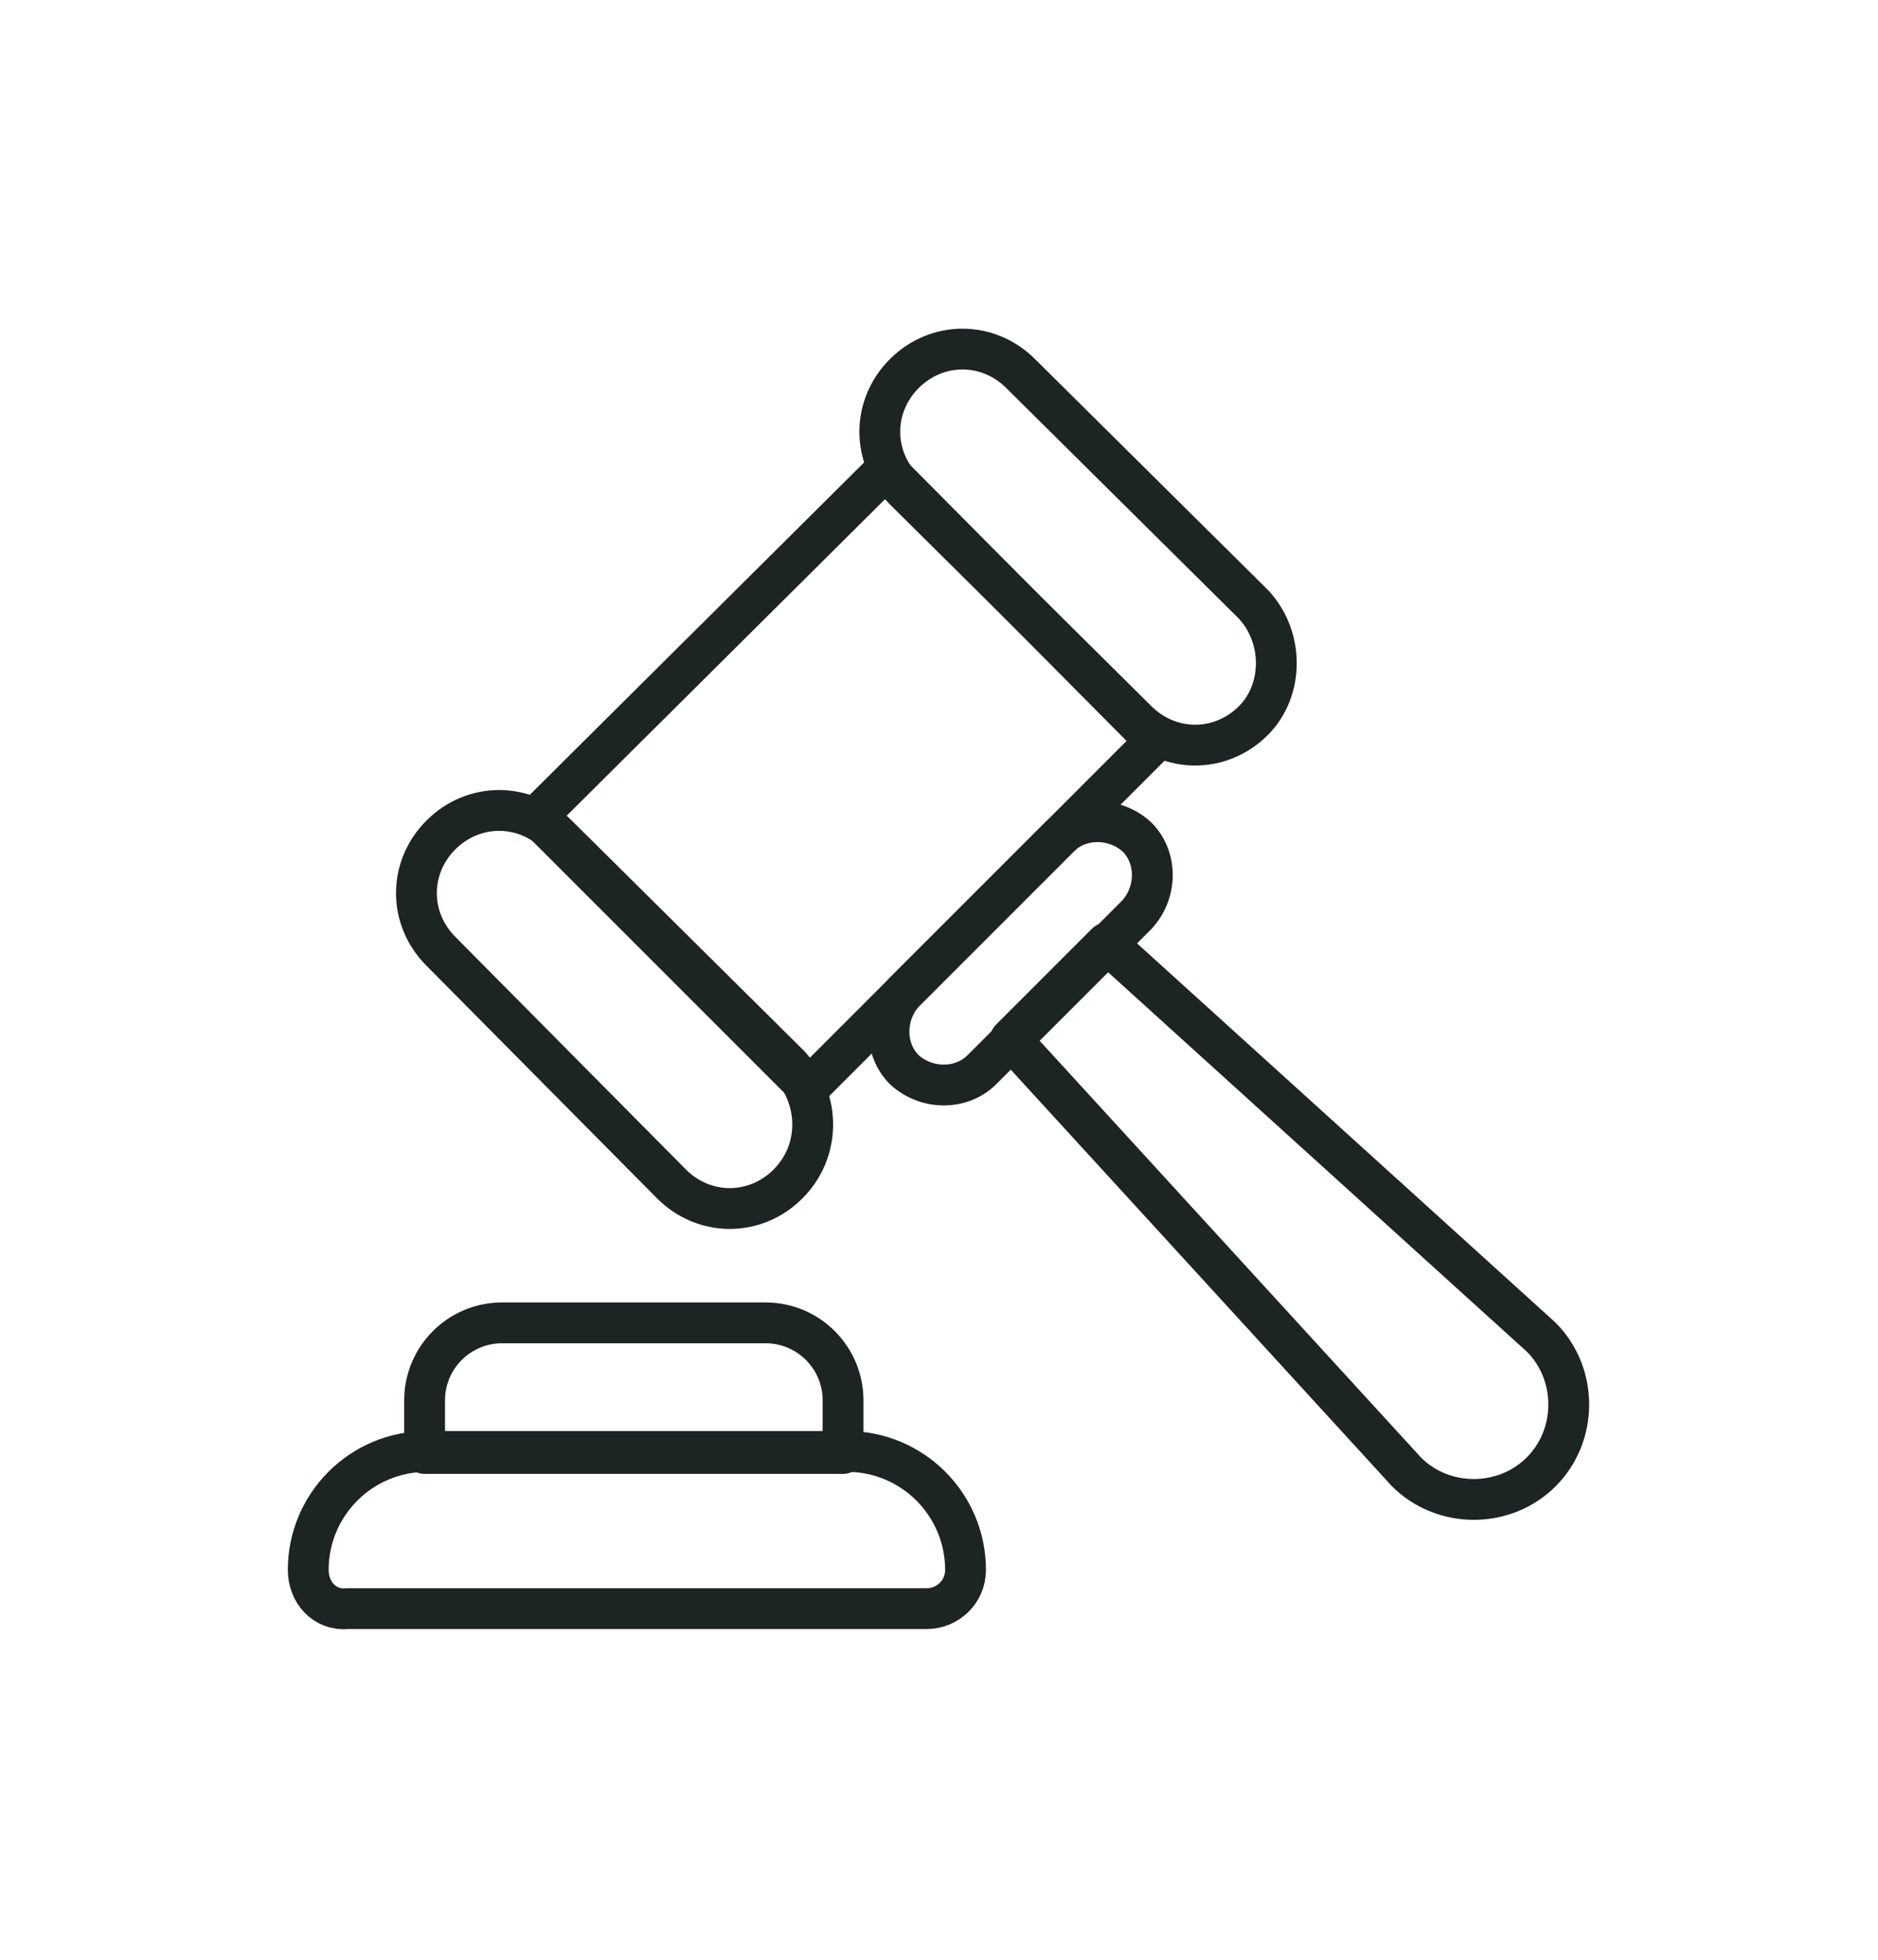 ﻿<?xml version="1.0" encoding="utf-8"?><svg version="1.1" id="Layer_1" xmlns="http://www.w3.org/2000/svg" xmlns:xlink="http://www.w3.org/1999/xlink" x="0px" y="0px" viewBox="0 0 92 96" style="enable-background:new 0 0 92 96;" xml:space="preserve"><style type="text/css">	.st0{fill:none;stroke:#1D2424;stroke-width:2;stroke-linecap:round;stroke-linejoin:round;stroke-miterlimit:10;}</style><g>	<g>		<g>			<polygon class="st0" points="56.6,36.3 39.6,53.3 26.3,40 43.4,23    " />			<path class="st0" d="M61.4,35.3L61.4,35.3c-1.6,1.6-4.1,1.6-5.7,0L44.3,24c-1.6-1.6-1.6-4.1,0-5.7l0,0c1.6-1.6,4.1-1.6,5.7,0    l11.4,11.3C62.9,31.2,62.9,33.8,61.4,35.3z" />			<path class="st0" d="M38.6,58L38.6,58c-1.6,1.6-4.1,1.6-5.7,0L21.6,46.6c-1.6-1.6-1.6-4.1,0-5.7l0,0c1.6-1.6,4.1-1.6,5.7,0    l11.4,11.3C40.2,53.9,40.2,56.4,38.6,58z" />		</g>		<path class="st0" d="M55.7,44.8l-7.6,7.6c-1,1-2.7,1-3.8,0l0,0c-1-1-1-2.7,0-3.8l7.6-7.6c1-1,2.7-1,3.8,0l0,0   C56.7,42,56.7,43.7,55.7,44.8z" />		<path class="st0" d="M54.2,46.2l21.3,19.3c1.8,1.8,1.8,4.8,0,6.6l0,0c-1.8,1.8-4.8,1.8-6.6,0L49.5,50.9L54.2,46.2z" />	</g>	<g>		<path class="st0" d="M15.1,76.9c0-3.2,2.6-5.8,5.8-5.8h20.6c3.2,0,5.8,2.6,5.8,5.8c0,1.1-0.9,1.9-1.9,1.9H17   C15.9,78.9,15.1,78,15.1,76.9z" />		<path class="st0" d="M20.8,71.2v-2.6c0-2.1,1.7-3.8,3.8-3.8h12.9c2.1,0,3.8,1.7,3.8,3.8v2.6H20.8z" />	</g></g></svg>